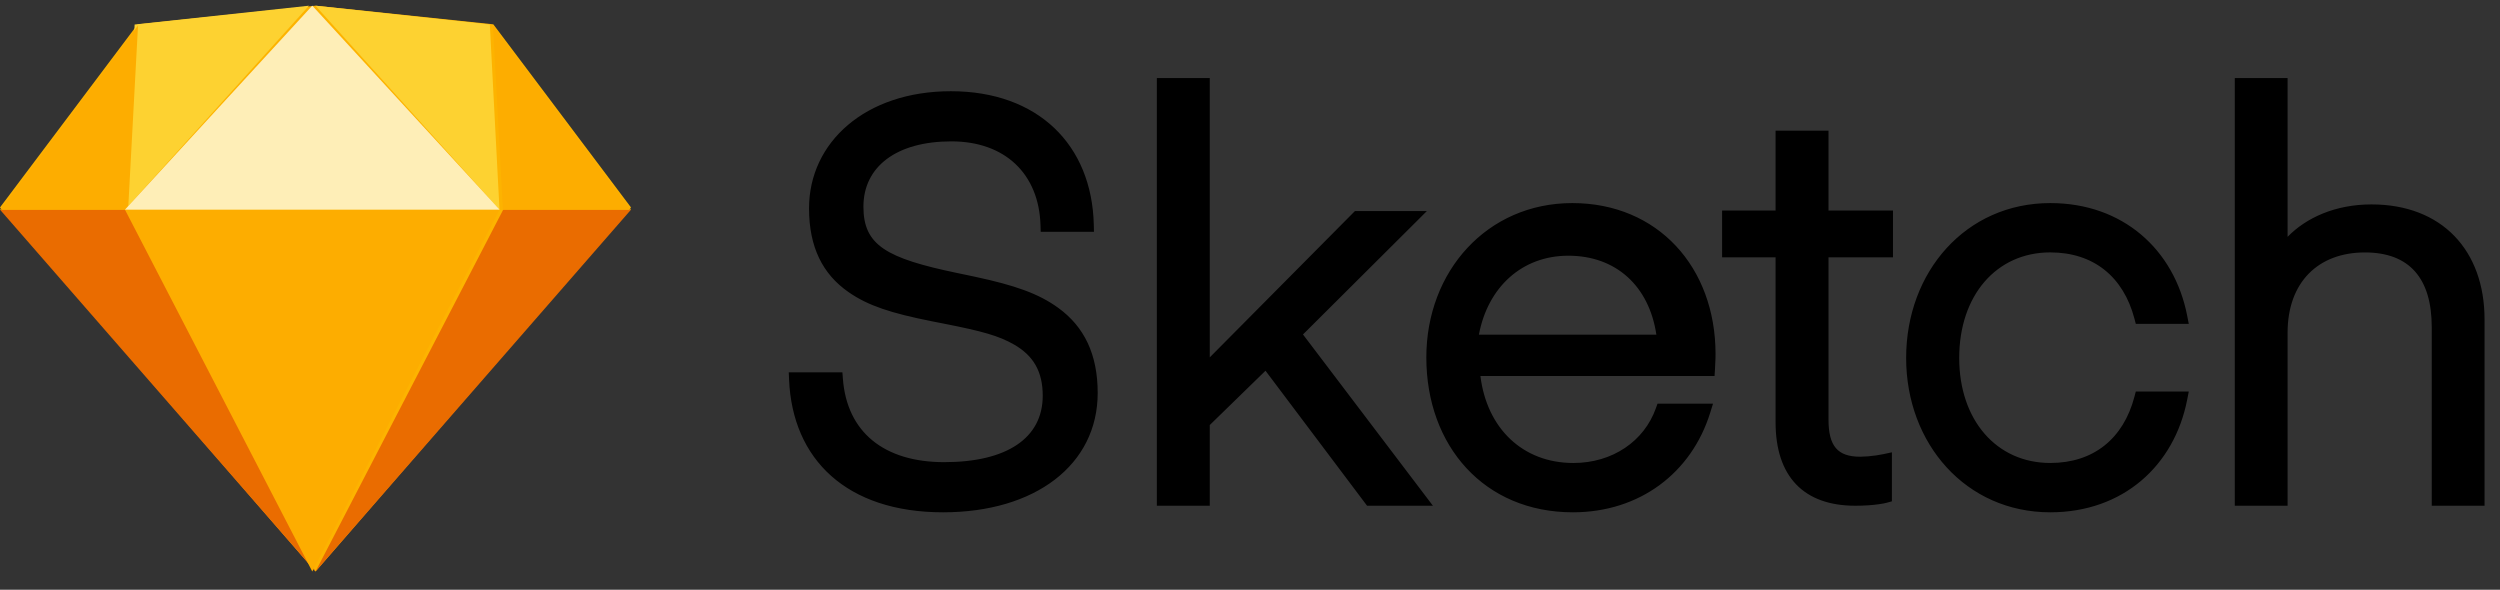<svg width="195" height="46" viewBox="0 0 195 46" fill="none" xmlns="http://www.w3.org/2000/svg">
<rect x="0" y="0" width="195" height="46" fill="#333333" stroke="none"/>
<g clip-path="url(#clip0_4185_494)">
<path fill-rule="evenodd" clip-rule="evenodd" d="M65.745 29.538L65.707 29.04H61.523L61.547 29.6C61.804 35.831 66.036 39.96 73.561 39.96C80.739 39.96 85.62 36.257 85.62 30.652C85.62 27.622 84.561 25.477 82.543 24.013C80.99 22.886 79.135 22.25 76.057 21.588L75.381 21.445L74.71 21.305C69.119 20.143 67.347 19.131 67.347 16.122C67.347 13.009 69.909 11.027 74.209 11.027C78.393 11.027 81.036 13.563 81.159 17.557L81.175 18.078H85.329L85.316 17.529C85.171 11.304 80.966 7.115 74.168 7.115C67.504 7.115 63.105 11.096 63.105 16.25C63.105 19.273 64.162 21.377 66.183 22.782C67.723 23.854 69.507 24.423 72.653 25.054C72.975 25.118 73.296 25.182 73.618 25.244C76.595 25.828 77.908 26.189 79.107 26.881C80.595 27.74 81.333 28.967 81.333 30.868C81.333 34.168 78.539 36.048 73.647 36.048C68.965 36.048 66.059 33.716 65.745 29.538V29.538ZM94.362 6.627V6.089H90.234V39.447H94.362V33.152L98.709 28.917L106.469 39.232L106.631 39.446H111.766L111.111 38.583L101.633 26.088L110.374 17.382L111.296 16.462H105.686L105.528 16.621L94.362 27.875V6.627V6.627ZM133.225 29.326H133.735L133.767 28.82C133.784 28.546 133.797 28.272 133.806 27.998C133.81 27.859 133.812 27.732 133.812 27.619C133.812 20.836 129.303 15.84 122.641 15.84C115.991 15.84 111.254 21.159 111.254 27.878C111.254 34.793 115.777 39.96 122.684 39.96C127.907 39.96 131.943 36.872 133.397 32.188L133.615 31.488H129.286L129.157 31.847C128.245 34.411 125.773 36.113 122.727 36.113C118.748 36.113 115.972 33.388 115.472 29.326H133.226H133.225ZM115.354 26.104C116.051 22.402 118.71 19.945 122.329 19.945C126.059 19.945 128.634 22.321 129.197 26.104H115.355H115.354ZM147.117 20.074H147.653V16.423H142.623V10.194H138.495V16.423H134.324V20.074H138.495V32.939C138.495 37.159 140.686 39.447 144.709 39.447C145.41 39.447 146.016 39.405 146.524 39.334C146.838 39.291 147.055 39.245 147.174 39.212L147.568 39.103V35.28L146.916 35.421C146.725 35.459 146.532 35.493 146.339 35.522C145.928 35.584 145.512 35.618 145.096 35.624C143.333 35.624 142.623 34.797 142.623 32.724V20.074H147.117V20.074ZM159.921 39.96C165.59 39.96 169.593 36.325 170.599 31.182L170.725 30.537H166.593L166.488 30.938C165.627 34.22 163.29 36.112 159.921 36.112C155.718 36.112 152.818 32.754 152.818 27.922C152.818 23.052 155.712 19.687 159.921 19.687C163.29 19.687 165.627 21.58 166.488 24.861L166.593 25.263H170.725L170.599 24.618C169.593 19.474 165.59 15.84 159.921 15.84C153.335 15.84 148.679 21.196 148.679 27.922C148.679 34.609 153.342 39.96 159.921 39.96V39.96ZM178.432 6.626V6.089H174.313V39.447H178.432V25.952C178.432 22.006 180.828 19.69 184.462 19.69C187.933 19.69 189.676 21.706 189.676 25.522V39.447H193.795V24.919C193.795 19.527 190.467 15.944 184.977 15.944C182.153 15.944 179.883 16.983 178.432 18.472V6.627V6.626Z" fill="black"/>
<path fill-rule="evenodd" clip-rule="evenodd" d="M10.738 1.897L24.608 0.444L38.479 1.897L49.218 16.181L24.609 44.578L0 16.181L10.738 1.897Z" fill="#FDB300"/>
<path fill-rule="evenodd" clip-rule="evenodd" d="M9.968 16.353L24.609 44.578L0 16.353H9.968Z" fill="#EA6C00"/>
<path fill-rule="evenodd" clip-rule="evenodd" d="M39.252 16.353L24.61 44.578L49.219 16.353H39.252Z" fill="#EA6C00"/>
<path fill-rule="evenodd" clip-rule="evenodd" d="M9.746 16.353H38.969L24.358 44.578L9.746 16.353Z" fill="#FDAD00"/>
<path fill-rule="evenodd" clip-rule="evenodd" d="M24.101 0.444L10.501 1.912L9.746 16.353L24.101 0.444Z" fill="#FDD231"/>
<path fill-rule="evenodd" clip-rule="evenodd" d="M24.606 0.444L38.206 1.912L38.961 16.353L24.606 0.444Z" fill="#FDD231"/>
<path fill-rule="evenodd" clip-rule="evenodd" d="M49.219 16.353L38.452 1.983L39.224 16.353H49.219Z" fill="#FDAD00"/>
<path fill-rule="evenodd" clip-rule="evenodd" d="M0 16.354L10.766 1.984L9.993 16.354H0Z" fill="#FDAD00"/>
<path fill-rule="evenodd" clip-rule="evenodd" d="M24.358 0.444L9.746 16.353H38.969L24.358 0.444Z" fill="#FEEEB7"/>
</g>
<defs>
<clipPath id="clip0_4185_494">
<rect width="194.122" height="44.648" fill="white" transform="translate(0 0.444)"/>
</clipPath>
</defs>
</svg>
